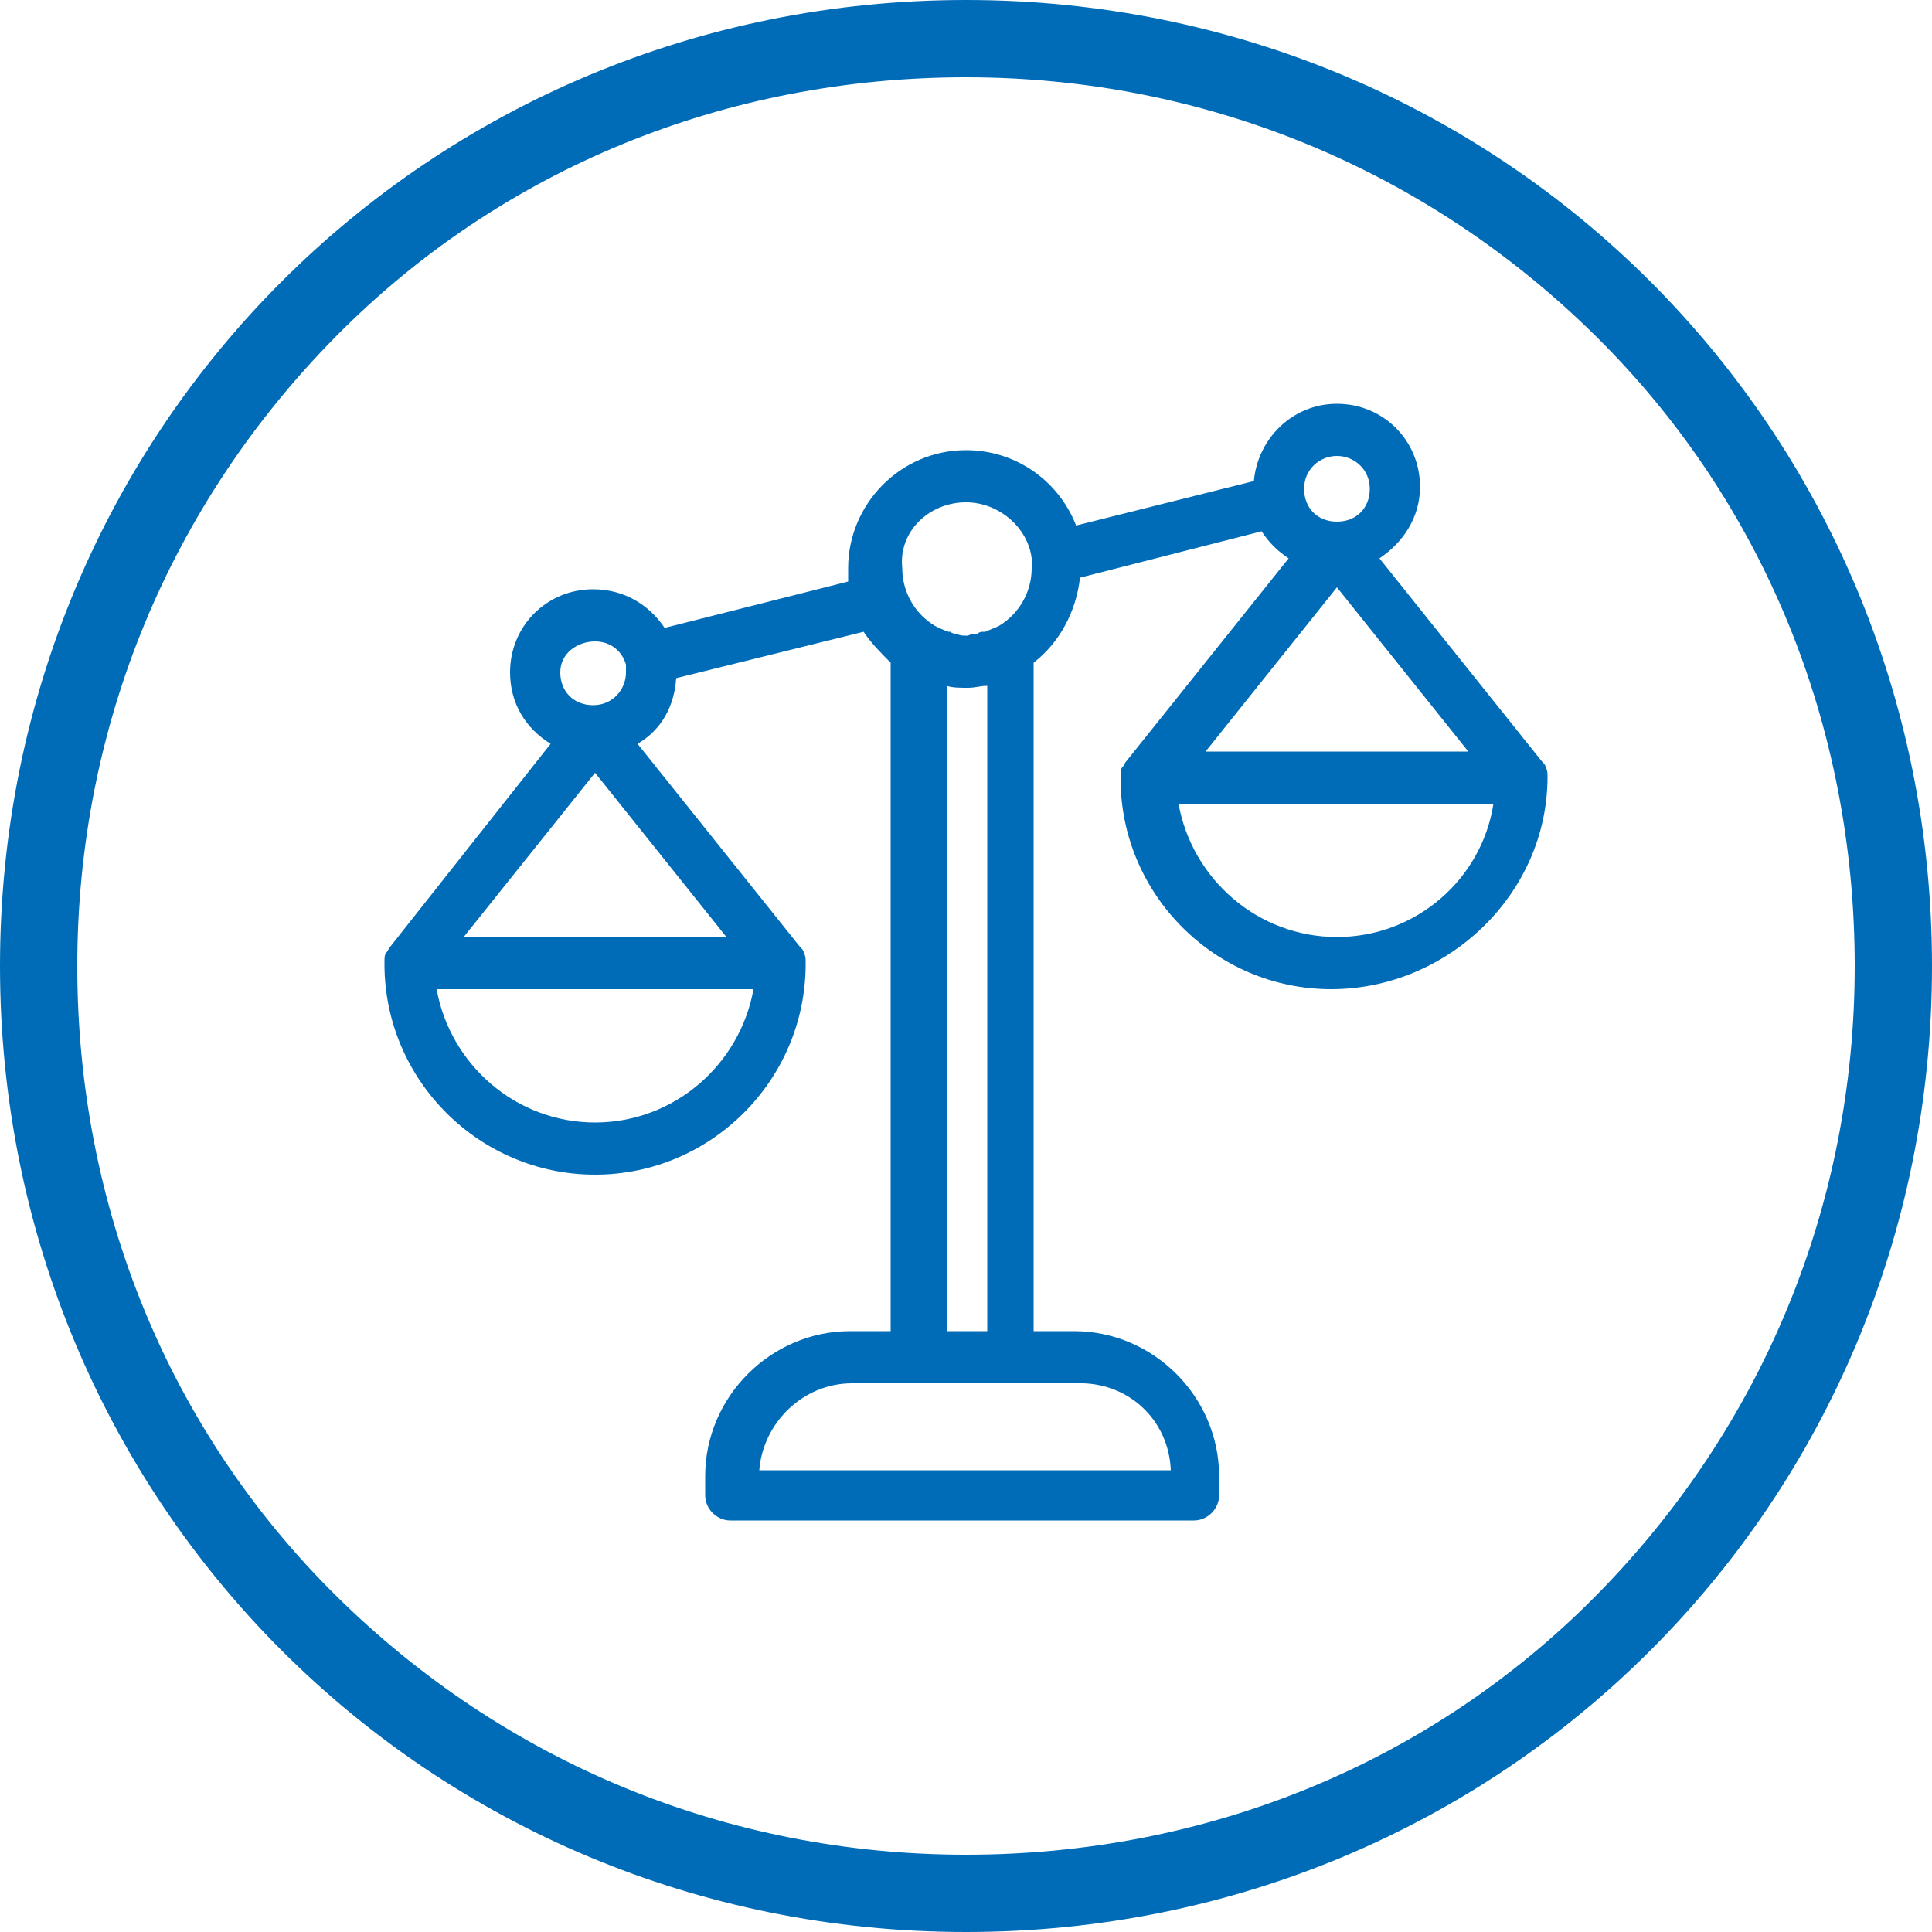 <?xml version="1.0" encoding="utf-8"?>
<!-- Generator: Adobe Illustrator 27.8.0, SVG Export Plug-In . SVG Version: 6.00 Build 0)  -->
<svg version="1.1" xmlns="http://www.w3.org/2000/svg" xmlns:xlink="http://www.w3.org/1999/xlink" x="0px" y="0px"
	 width="28" height="28" viewBox="0 0 100 100" style="enable-background:new 0 0 100 100;" xml:space="preserve">
<style type="text/css">
	.st0{fill:#006CB7;}
</style>
<g id="Hintergrund">
	<path class="st0" d="M50,4c12.4,0,23.9,4.8,32.6,13.4S96,37.6,96,50s-4.8,23.9-13.4,32.6S62.4,96,50,96s-23.9-4.8-32.6-13.4
		S4,62.4,4,50s4.8-23.9,13.4-32.6S37.6,4,50,4 M50,0C22.2,0,0,22.2,0,50s22.2,50,50,50s50-22.2,50-50S77.8,0,50,0L50,0z"/>
</g>
<g id="Icon-ws">
	<path class="st0" d="M80.1,40.2c0-0.2,0-0.3-0.1-0.5c0,0,0,0,0,0c0-0.1-0.1-0.2-0.2-0.3l-8.4-10.5c1.2-0.8,2.1-2.1,2.1-3.7
		c0-2.4-1.9-4.3-4.3-4.3c-2.3,0-4.1,1.8-4.3,4l-9.2,2.3c-0.9-2.3-3.1-3.9-5.7-3.9c-3.4,0-6.1,2.8-6.1,6.1c0,0.2,0,0.5,0,0.7
		l-9.5,2.4c-0.8-1.2-2.1-2-3.7-2c-2.4,0-4.3,1.9-4.3,4.3c0,1.6,0.8,2.9,2.1,3.7L20.2,49c-0.1,0.1-0.1,0.2-0.2,0.3c0,0,0,0,0,0
		c-0.1,0.1-0.1,0.3-0.1,0.5c0,0,0,0,0,0.1c0,6,4.9,10.9,10.9,10.9s10.9-4.9,10.9-10.9c0,0,0,0,0-0.1c0-0.2,0-0.3-0.1-0.5
		c0,0,0,0,0,0c0-0.1-0.1-0.2-0.2-0.3l-8.4-10.5c1.2-0.7,1.9-1.9,2-3.4l9.7-2.4c0.4,0.6,0.9,1.1,1.4,1.6v34.6h-2.1
		c-4.1,0-7.5,3.4-7.5,7.5v1c0,0.7,0.6,1.3,1.3,1.3h24c0.7,0,1.3-0.6,1.3-1.3v-1c0-4.1-3.4-7.5-7.5-7.5h-2.1V34.3
		c1.3-1,2.2-2.6,2.4-4.4l9.4-2.4c0.4,0.6,0.8,1,1.4,1.4l-8.4,10.5c-0.1,0.1-0.1,0.2-0.2,0.3c0,0,0,0,0,0c-0.1,0.1-0.1,0.3-0.1,0.5
		c0,0,0,0,0,0.1c0,6,4.9,10.9,10.9,10.9S80.1,46.3,80.1,40.2C80.1,40.2,80.1,40.2,80.1,40.2z M30.8,33.2c0.8,0,1.4,0.5,1.6,1.2
		c0,0,0,0,0,0c0,0,0,0.1,0,0.1c0,0.1,0,0.2,0,0.3c0,0.9-0.7,1.7-1.7,1.7s-1.7-0.7-1.7-1.7S29.9,33.2,30.8,33.2z M30.8,58.1
		c-4.1,0-7.5-3-8.2-6.9H39C38.3,55.1,34.9,58.1,30.8,58.1z M24,48.5l6.8-8.5l6.8,8.5H24z M69.2,23.6c0.9,0,1.7,0.7,1.7,1.7
		s-0.7,1.7-1.7,1.7s-1.7-0.7-1.7-1.7S68.3,23.6,69.2,23.6z M50,26c1.7,0,3.2,1.3,3.4,2.9c0,0,0,0,0,0c0,0,0,0.1,0,0.1c0,0,0,0,0,0
		c0,0.1,0,0.2,0,0.4c0,1.3-0.7,2.4-1.7,3c0,0,0,0,0,0c-0.2,0.1-0.5,0.2-0.7,0.3c0,0-0.1,0-0.1,0c-0.1,0-0.2,0-0.3,0.1
		c-0.2,0-0.3,0-0.5,0.1c0,0-0.1,0-0.1,0c-0.2,0-0.3,0-0.5-0.1c-0.1,0-0.2,0-0.3-0.1c0,0-0.1,0-0.1,0c-0.3-0.1-0.5-0.2-0.7-0.3
		c0,0,0,0,0,0c-1-0.6-1.7-1.7-1.7-3C46.5,27.5,48.1,26,50,26z M60.6,76.1H39.3c0.2-2.5,2.3-4.5,4.8-4.5h3.4c0,0,0,0,0,0h4.8
		c0,0,0,0,0,0h3.4C58.4,71.5,60.5,73.5,60.6,76.1z M51.1,35.5v33.4h-2.1V35.5c0,0,0,0,0,0c0.3,0.1,0.7,0.1,1.1,0.1
		S50.7,35.5,51.1,35.5C51.1,35.5,51.1,35.5,51.1,35.5z M69.2,30.4l6.8,8.5H62.4L69.2,30.4z M69.2,48.5c-4.1,0-7.5-3-8.2-6.9h16.3
		C76.7,45.5,73.3,48.5,69.2,48.5z"/>
</g>
</svg>
